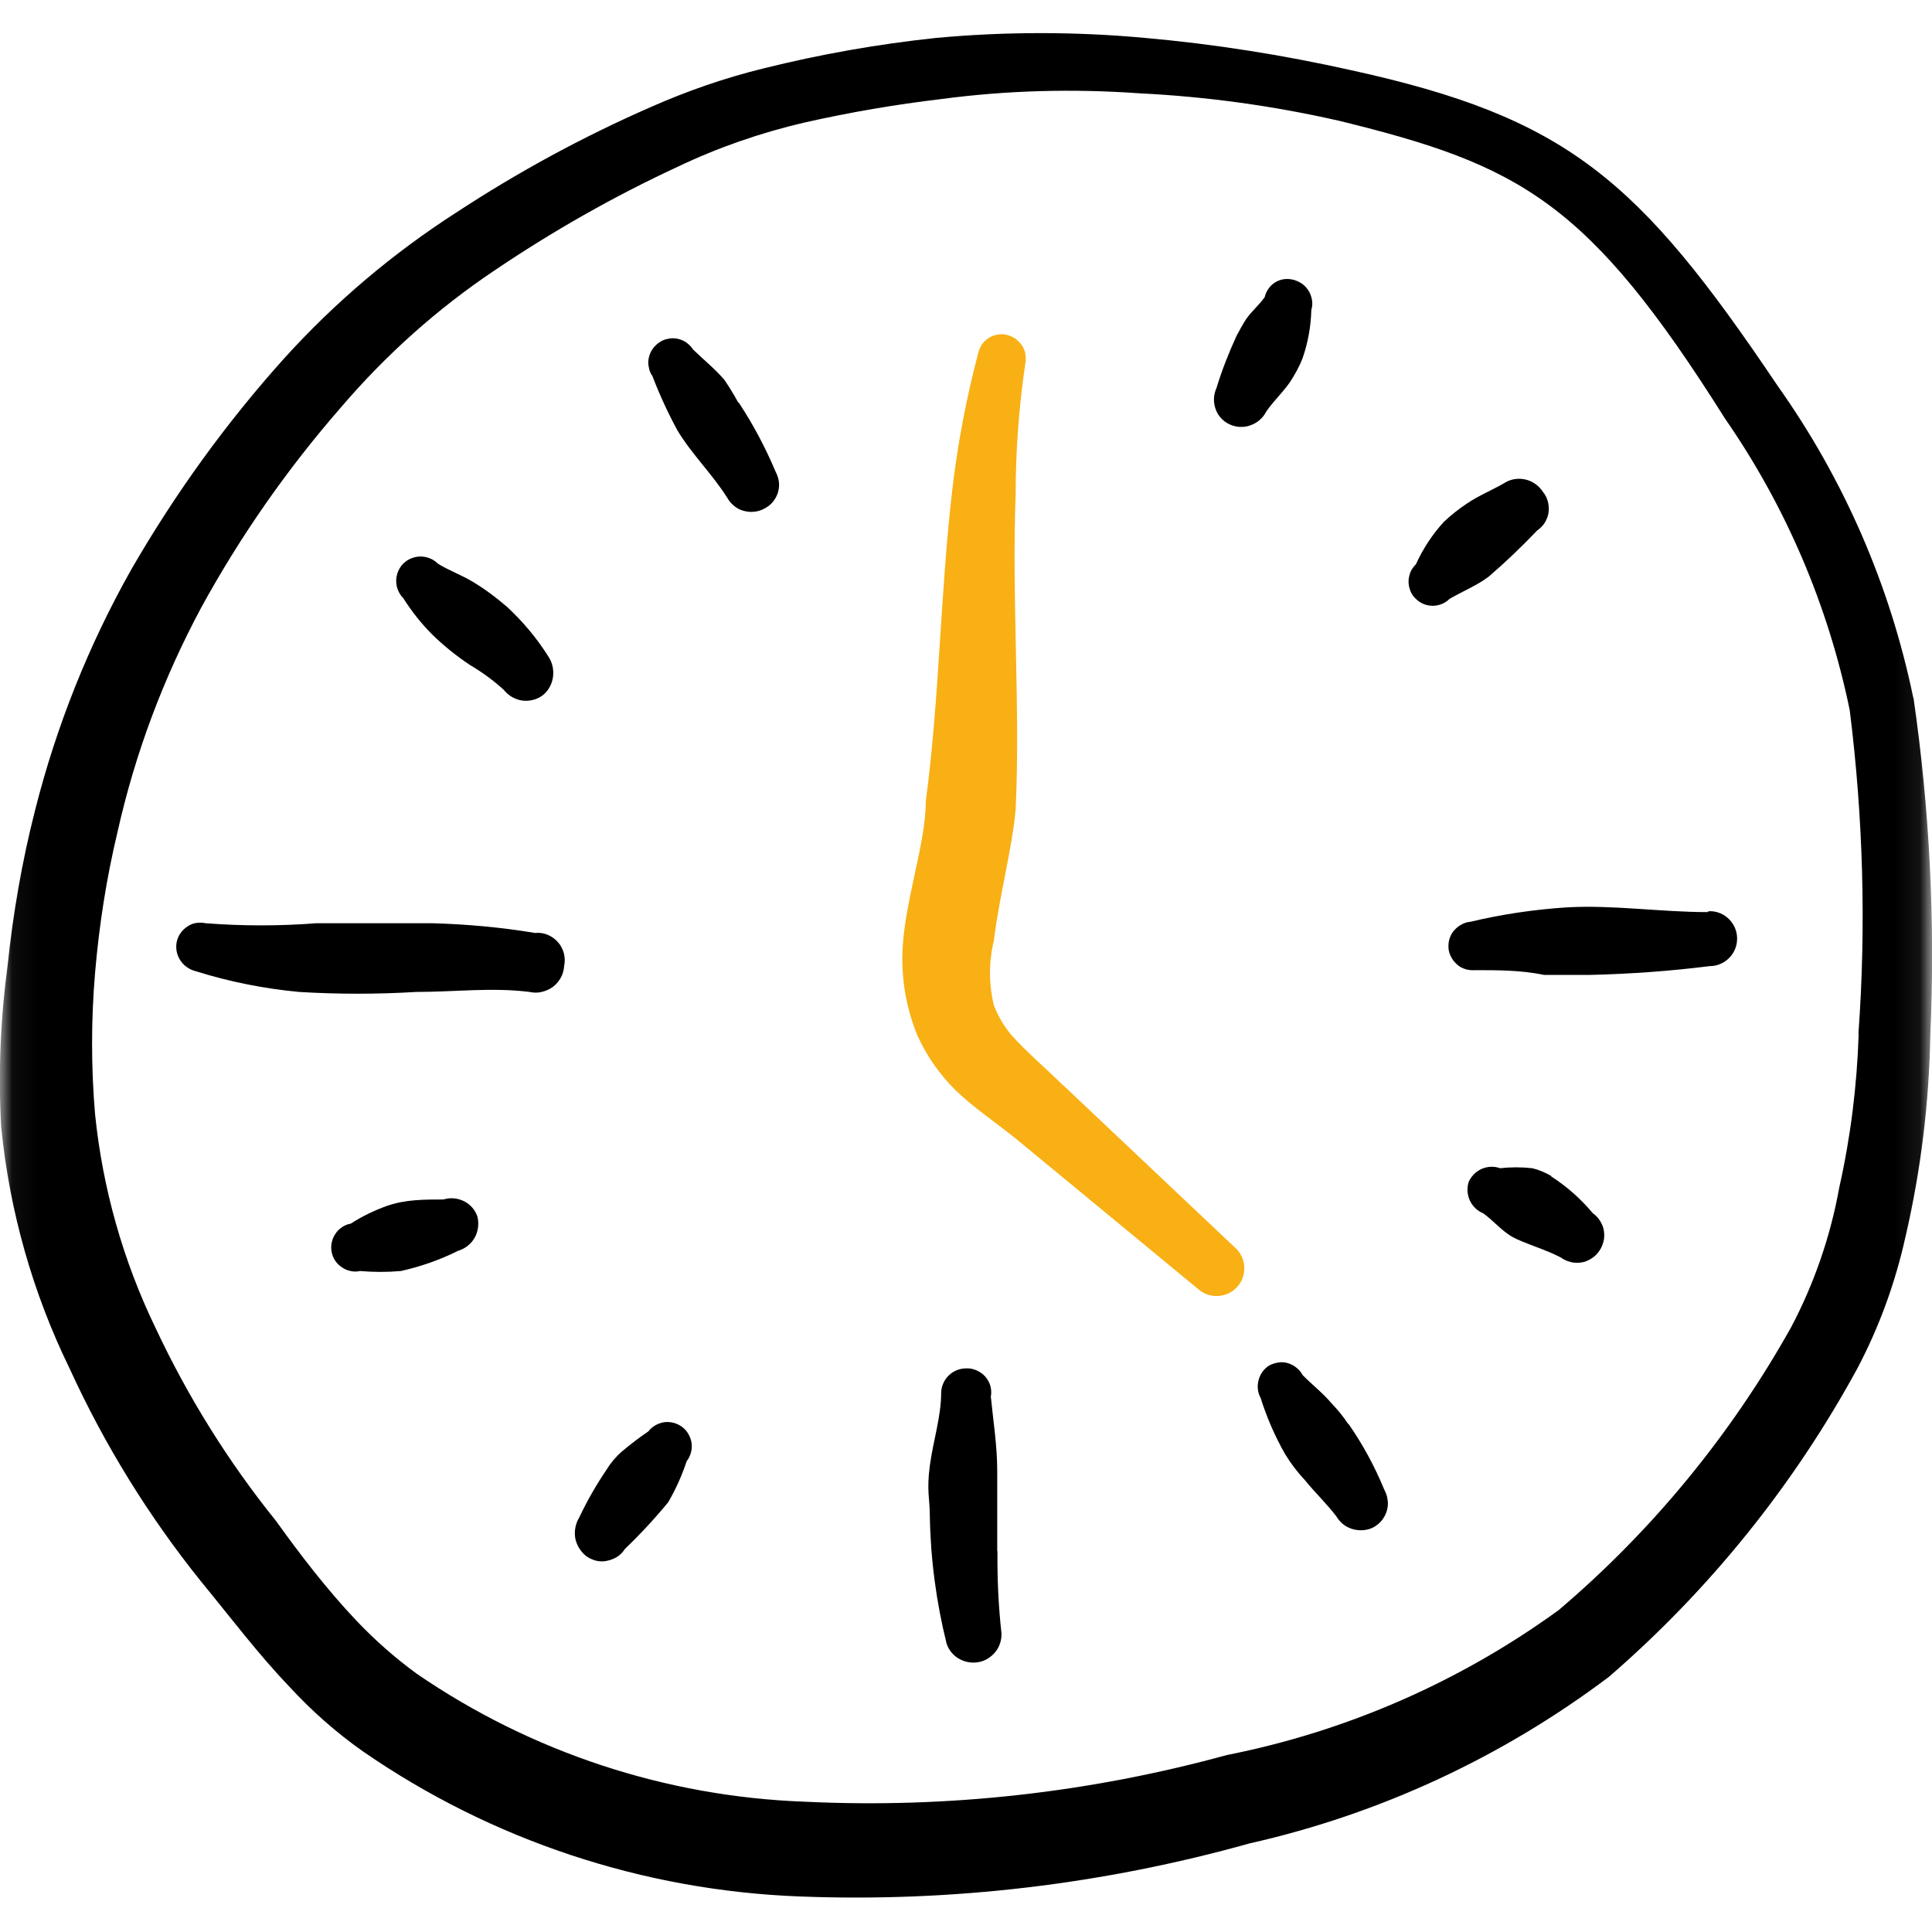 <svg width="80" height="80" viewBox="0 0 80 80" fill="none" xmlns="http://www.w3.org/2000/svg">
<mask id="mask0_5_34" style="mask-type:luminance" maskUnits="userSpaceOnUse" x="0" y="0" width="80" height="80">
<path d="M79.921 0H0.049V80H79.921V0Z" fill="white"/>
</mask>
<g mask="url(#mask0_5_34)">
<path d="M79.226 28.9C78.266 24.24 76.347 19.836 73.604 15.971C67.845 7.407 64.887 4.866 55.935 2.904C53.124 2.276 50.284 1.825 47.414 1.57C44.535 1.305 41.636 1.305 38.766 1.57C36.356 1.825 33.967 2.246 31.606 2.835C30.01 3.227 28.453 3.767 26.944 4.434C24.143 5.66 21.45 7.122 18.893 8.8C16.268 10.487 13.869 12.518 11.773 14.833C9.363 17.511 7.248 20.444 5.446 23.564C3.673 26.703 2.331 30.067 1.45 33.56C0.911 35.669 0.539 37.827 0.313 39.995C0.02 42.202 -0.078 44.439 0.049 46.666C0.392 50.139 1.352 53.533 2.88 56.662C4.319 59.811 6.141 62.764 8.306 65.462C9.54 66.963 10.666 68.463 11.969 69.827C12.889 70.828 13.918 71.74 15.034 72.525C20.362 76.204 26.631 78.283 33.105 78.528C39.393 78.774 45.681 78.028 51.743 76.331C57.14 75.115 62.204 72.76 66.621 69.435C70.784 65.835 74.27 61.508 76.905 56.672C77.816 54.945 78.482 53.111 78.903 51.208C79.54 48.461 79.882 45.655 79.931 42.84C80.137 38.18 79.902 33.52 79.236 28.91L79.226 28.9ZM76.964 42.801C76.895 44.939 76.631 47.078 76.161 49.167C75.798 51.188 75.122 53.15 74.163 54.965C71.675 59.409 68.423 63.372 64.545 66.668C60.45 69.641 55.759 71.691 50.803 72.672C45.113 74.232 39.217 74.889 33.33 74.605C27.581 74.398 22.008 72.564 17.258 69.307C16.357 68.65 15.524 67.914 14.76 67.11C13.526 65.805 12.429 64.373 11.43 62.98C9.452 60.527 7.777 57.839 6.435 54.975C5.093 52.199 4.251 49.207 3.937 46.146C3.771 44.194 3.771 42.232 3.937 40.28C4.104 38.318 4.407 36.365 4.868 34.443C5.593 31.205 6.758 28.096 8.325 25.172C9.951 22.2 11.89 19.424 14.114 16.873C15.965 14.705 18.1 12.792 20.47 11.203C22.88 9.574 25.416 8.132 28.061 6.906C29.745 6.102 31.508 5.494 33.32 5.072C35.191 4.65 37.081 4.326 38.981 4.101C41.704 3.738 44.456 3.669 47.199 3.865C49.98 4.002 52.742 4.385 55.455 5.003C62.948 6.838 65.769 8.338 71.43 17.334C73.947 20.964 75.7 25.074 76.592 29.4C77.15 33.844 77.277 38.337 76.954 42.801H76.964Z" fill="black"/>
<path d="M44.016 44.939C43.32 44.243 42.547 43.605 41.89 42.869C41.577 42.506 41.332 42.085 41.156 41.633C40.94 40.751 40.94 39.819 41.156 38.936C41.391 37.032 41.92 35.1 42.057 33.501C42.253 29.234 41.89 24.799 42.057 20.434C42.057 18.629 42.194 16.824 42.458 15.039C42.478 14.911 42.478 14.774 42.458 14.646C42.429 14.519 42.38 14.391 42.302 14.283C42.223 14.175 42.135 14.087 42.027 14.009C41.92 13.94 41.792 13.891 41.665 13.861C41.538 13.832 41.41 13.832 41.283 13.861C41.156 13.881 41.028 13.93 40.921 14.009C40.813 14.077 40.715 14.175 40.646 14.283C40.578 14.391 40.529 14.519 40.499 14.646C40.01 16.5 39.657 18.374 39.432 20.277C38.932 24.574 38.903 28.939 38.335 33.177C38.335 35.012 37.404 37.415 37.365 39.573C37.346 40.721 37.561 41.849 38.002 42.909C38.384 43.742 38.913 44.498 39.569 45.145C40.333 45.881 41.234 46.48 42.096 47.176L49.647 53.405C49.883 53.602 50.186 53.69 50.49 53.66C50.793 53.631 51.068 53.484 51.264 53.248C51.459 53.013 51.547 52.709 51.518 52.405C51.489 52.1 51.342 51.826 51.107 51.63L44.016 44.929V44.939Z" fill="#F8B014"/>
<path d="M41.293 64.235V60.9C41.293 59.87 41.126 58.83 41.028 57.83C41.058 57.682 41.048 57.535 41.009 57.388C40.97 57.241 40.891 57.113 40.793 56.996C40.695 56.888 40.568 56.8 40.431 56.741C40.294 56.682 40.147 56.652 40 56.662C39.736 56.662 39.471 56.77 39.285 56.956C39.089 57.143 38.981 57.398 38.972 57.663C38.972 58.663 38.639 59.664 38.502 60.694C38.364 61.724 38.502 62.058 38.502 62.764C38.531 64.549 38.766 66.325 39.197 68.061C39.285 68.326 39.471 68.552 39.716 68.689C39.961 68.826 40.245 68.876 40.519 68.826C40.793 68.777 41.038 68.621 41.215 68.405C41.391 68.189 41.479 67.914 41.469 67.63C41.342 66.501 41.293 65.364 41.303 64.226L41.293 64.235Z" fill="black"/>
<path d="M70.705 37.768C68.746 37.768 66.807 37.464 64.878 37.572C63.536 37.66 62.194 37.856 60.882 38.17C60.754 38.18 60.627 38.219 60.509 38.288C60.392 38.347 60.294 38.435 60.206 38.533C60.117 38.632 60.059 38.749 60.02 38.877C59.98 39.004 59.971 39.132 59.98 39.269C59.99 39.397 60.029 39.524 60.098 39.642C60.157 39.76 60.245 39.858 60.343 39.946C60.441 40.034 60.558 40.093 60.686 40.132C60.813 40.172 60.94 40.181 61.077 40.172C62.047 40.172 62.977 40.172 63.937 40.368H65.867C67.512 40.329 69.158 40.211 70.793 40.005C71.097 40.005 71.381 39.887 71.597 39.671C71.812 39.456 71.93 39.171 71.93 38.867C71.93 38.563 71.812 38.278 71.597 38.062C71.381 37.847 71.097 37.729 70.793 37.729L70.695 37.758L70.705 37.768Z" fill="black"/>
<path d="M22.155 38.632C20.744 38.396 19.324 38.269 17.894 38.229H13.105C11.577 38.347 10.039 38.347 8.511 38.229C8.384 38.2 8.247 38.2 8.119 38.219C7.992 38.239 7.865 38.288 7.757 38.367C7.649 38.435 7.551 38.533 7.473 38.641C7.395 38.749 7.346 38.877 7.316 39.004C7.267 39.269 7.316 39.534 7.463 39.76C7.61 39.985 7.826 40.142 8.09 40.211C9.491 40.652 10.931 40.937 12.38 41.074C13.996 41.172 15.622 41.172 17.238 41.074C18.834 41.074 20.362 40.878 21.93 41.074C22.096 41.113 22.262 41.113 22.429 41.074C22.596 41.035 22.752 40.966 22.889 40.868C23.026 40.77 23.134 40.633 23.222 40.486C23.301 40.338 23.35 40.172 23.36 39.995C23.399 39.819 23.389 39.642 23.35 39.475C23.301 39.308 23.222 39.142 23.105 39.014C22.987 38.877 22.84 38.779 22.684 38.71C22.527 38.641 22.341 38.612 22.165 38.632H22.155Z" fill="black"/>
<path d="M17.894 26.271C18.374 26.742 18.903 27.164 19.461 27.537C19.961 27.831 20.431 28.174 20.862 28.567C21.048 28.802 21.312 28.959 21.616 29.008C21.91 29.047 22.213 28.979 22.458 28.802C22.703 28.616 22.86 28.331 22.899 28.027C22.938 27.723 22.87 27.419 22.693 27.164C22.223 26.418 21.645 25.732 20.999 25.133C20.558 24.75 20.098 24.407 19.598 24.103C19.099 23.799 18.599 23.632 18.129 23.338C17.943 23.151 17.679 23.044 17.414 23.044C17.15 23.044 16.885 23.151 16.699 23.338C16.513 23.524 16.405 23.789 16.405 24.054C16.405 24.319 16.513 24.584 16.699 24.77C17.042 25.31 17.444 25.82 17.894 26.271Z" fill="black"/>
<path d="M30.568 16.667C30.392 16.343 30.206 16.039 30 15.735C29.598 15.264 29.138 14.901 28.697 14.47C28.629 14.362 28.531 14.264 28.423 14.185C28.315 14.107 28.188 14.058 28.061 14.028C27.933 13.999 27.796 13.999 27.669 14.028C27.542 14.048 27.414 14.097 27.307 14.175C27.199 14.244 27.101 14.342 27.023 14.45C26.944 14.558 26.895 14.685 26.866 14.813C26.836 14.941 26.836 15.078 26.866 15.205C26.885 15.333 26.934 15.46 27.013 15.568C27.307 16.334 27.649 17.079 28.041 17.805C28.639 18.806 29.471 19.6 30.108 20.601C30.176 20.728 30.274 20.846 30.392 20.944C30.509 21.042 30.637 21.111 30.784 21.15C30.93 21.189 31.077 21.209 31.224 21.189C31.371 21.18 31.518 21.131 31.645 21.062C31.783 20.993 31.9 20.905 31.998 20.787C32.096 20.669 32.164 20.542 32.214 20.395C32.253 20.248 32.272 20.101 32.253 19.953C32.233 19.806 32.184 19.659 32.116 19.532C31.694 18.531 31.185 17.57 30.588 16.667H30.568Z" fill="black"/>
<path d="M52.439 17.03C52.742 16.598 53.105 16.265 53.408 15.833C53.614 15.519 53.8 15.186 53.937 14.833C54.163 14.185 54.28 13.518 54.3 12.831C54.339 12.704 54.349 12.576 54.329 12.439C54.309 12.312 54.27 12.184 54.202 12.066C54.133 11.948 54.045 11.85 53.947 11.772C53.839 11.693 53.722 11.635 53.594 11.595C53.467 11.556 53.33 11.546 53.203 11.556C53.075 11.566 52.938 11.615 52.831 11.674C52.713 11.742 52.615 11.831 52.537 11.939C52.458 12.047 52.4 12.164 52.37 12.302C52.135 12.635 51.841 12.871 51.606 13.204C51.459 13.43 51.332 13.665 51.205 13.901C50.882 14.607 50.597 15.323 50.372 16.069C50.245 16.343 50.235 16.648 50.333 16.932C50.431 17.216 50.637 17.442 50.911 17.57C51.185 17.697 51.498 17.717 51.783 17.609C52.067 17.511 52.302 17.305 52.439 17.03Z" fill="black"/>
<path d="M61.655 23.868C62.351 23.269 63.017 22.631 63.653 21.964C63.781 21.876 63.888 21.768 63.967 21.641C64.045 21.513 64.104 21.366 64.123 21.219C64.143 21.072 64.133 20.915 64.094 20.768C64.055 20.62 63.986 20.483 63.888 20.365C63.722 20.11 63.467 19.924 63.164 19.855C62.86 19.787 62.547 19.836 62.292 20.002C61.763 20.307 61.264 20.503 60.764 20.836C60.421 21.062 60.098 21.317 59.794 21.602C59.314 22.121 58.923 22.72 58.629 23.367C58.531 23.465 58.453 23.573 58.404 23.691C58.355 23.819 58.325 23.946 58.325 24.083C58.325 24.221 58.355 24.348 58.404 24.476C58.453 24.603 58.531 24.711 58.629 24.799C58.815 24.986 59.069 25.084 59.324 25.084C59.579 25.084 59.834 24.986 60.02 24.799C60.656 24.436 61.185 24.23 61.655 23.868Z" fill="black"/>
<path d="M64.251 48.706C64.006 48.559 63.732 48.441 63.448 48.373C63.007 48.324 62.556 48.324 62.116 48.373C61.871 48.285 61.596 48.294 61.352 48.402C61.107 48.51 60.921 48.706 60.813 48.942C60.735 49.197 60.754 49.471 60.862 49.707C60.97 49.942 61.166 50.139 61.41 50.237C61.841 50.541 62.145 50.933 62.605 51.208C63.075 51.473 64.006 51.738 64.633 52.071C64.75 52.159 64.887 52.218 65.034 52.258C65.181 52.297 65.328 52.297 65.475 52.277C65.622 52.258 65.759 52.199 65.886 52.12C66.014 52.042 66.121 51.944 66.21 51.816C66.298 51.698 66.356 51.561 66.396 51.414C66.435 51.267 66.435 51.12 66.415 50.972C66.396 50.825 66.337 50.688 66.259 50.56C66.18 50.433 66.082 50.325 65.955 50.237C65.455 49.638 64.878 49.128 64.221 48.706H64.251Z" fill="black"/>
<path d="M55.828 58.968C55.622 58.654 55.387 58.369 55.132 58.104C54.77 57.673 54.329 57.339 53.937 56.937C53.879 56.819 53.79 56.721 53.683 56.633C53.575 56.544 53.457 56.486 53.33 56.446C53.203 56.407 53.066 56.397 52.938 56.417C52.811 56.437 52.684 56.476 52.566 56.535C52.341 56.672 52.184 56.888 52.116 57.143C52.047 57.398 52.076 57.663 52.204 57.898C52.458 58.703 52.791 59.468 53.203 60.194C53.438 60.586 53.722 60.959 54.035 61.292C54.466 61.822 54.936 62.264 55.338 62.793C55.495 63.058 55.739 63.245 56.033 63.323C56.327 63.402 56.641 63.372 56.905 63.225C57.032 63.147 57.15 63.048 57.238 62.931C57.326 62.813 57.395 62.676 57.434 62.529C57.473 62.381 57.483 62.234 57.453 62.077C57.434 61.93 57.375 61.783 57.307 61.655C56.915 60.704 56.425 59.801 55.837 58.958L55.828 58.968Z" fill="black"/>
<path d="M26.846 59.272C26.464 59.527 26.102 59.811 25.749 60.105C25.514 60.312 25.308 60.547 25.152 60.802C24.711 61.449 24.319 62.126 23.986 62.833C23.83 63.088 23.771 63.392 23.82 63.696C23.879 63.99 24.045 64.255 24.28 64.441C24.407 64.53 24.545 64.589 24.692 64.628C24.838 64.657 24.995 64.667 25.142 64.628C25.289 64.598 25.436 64.54 25.563 64.461C25.691 64.373 25.798 64.265 25.877 64.137C26.513 63.529 27.111 62.882 27.669 62.205C27.982 61.665 28.237 61.096 28.433 60.508C28.599 60.292 28.668 60.027 28.639 59.762C28.599 59.497 28.462 59.252 28.257 59.095C28.041 58.928 27.777 58.86 27.512 58.889C27.248 58.928 27.003 59.066 26.846 59.272Z" fill="black"/>
<path d="M18.355 49.668C17.551 49.668 16.788 49.668 16.023 49.933C15.504 50.119 14.995 50.364 14.525 50.668C14.398 50.688 14.27 50.737 14.163 50.815C14.055 50.884 13.957 50.982 13.888 51.09C13.741 51.306 13.683 51.581 13.732 51.836C13.781 52.101 13.928 52.326 14.153 52.473C14.261 52.552 14.378 52.601 14.515 52.63C14.643 52.66 14.78 52.66 14.907 52.63C15.475 52.679 16.043 52.679 16.601 52.63C17.424 52.444 18.217 52.169 18.962 51.796C19.256 51.708 19.51 51.512 19.657 51.247C19.804 50.982 19.843 50.658 19.765 50.364C19.667 50.09 19.471 49.864 19.207 49.736C18.942 49.609 18.648 49.579 18.364 49.668H18.355Z" fill="black"/>
</g>
</svg>
